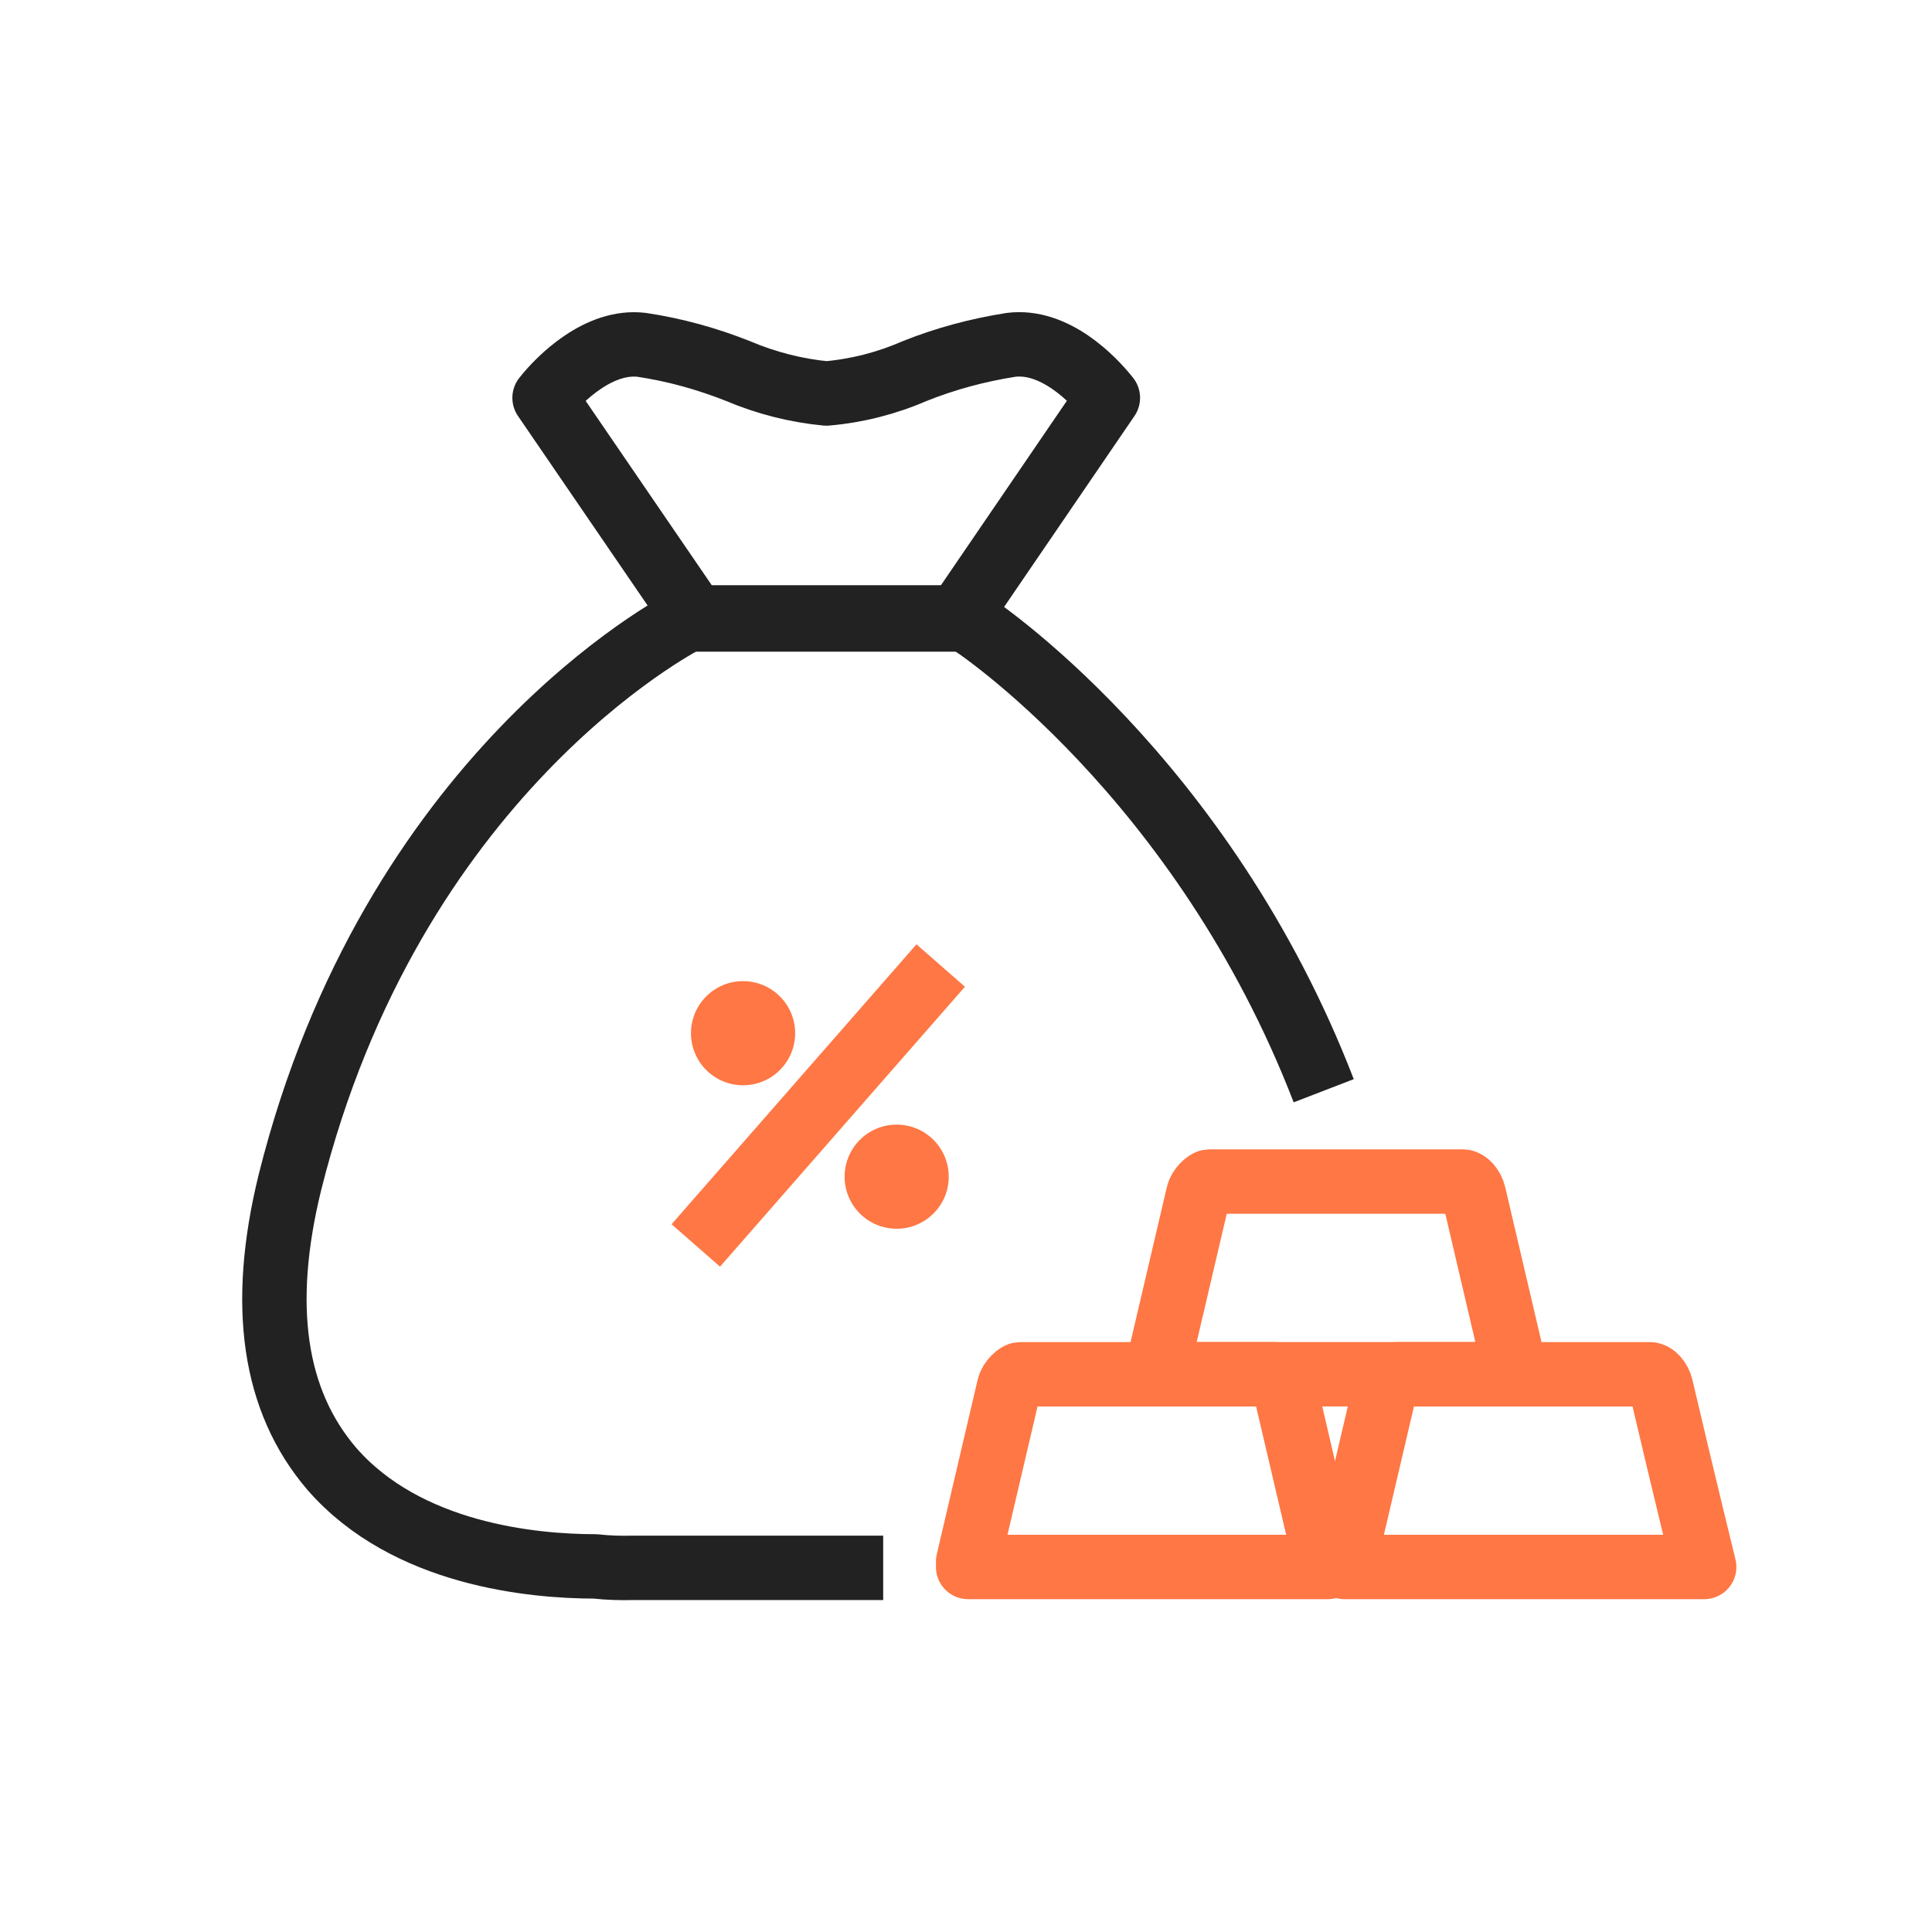 <svg width="60" height="60" viewBox="0 0 60 60" fill="none" xmlns="http://www.w3.org/2000/svg">
<g id="Frame 6">
<g id="gold-loan">
<path id="Vector" d="M27.428 48.691H19.662C19.275 48.7 18.88 48.691 18.493 48.646C16.562 48.646 12.626 48.287 10.299 45.609C8.502 43.507 8.062 40.551 9.005 36.714C12.168 24.072 20.982 19.426 21.36 19.238C21.432 19.193 21.521 19.175 21.602 19.175H29.734C29.815 19.175 29.905 19.193 29.977 19.238C30.273 19.381 37.353 24.134 41.109 33.874" stroke="#222222" stroke-width="2" stroke-linejoin="round"/>
<path id="Vector_2" d="M21.62 19.238H29.707L34.406 12.355C33.939 11.762 32.744 10.54 31.396 10.71C30.363 10.872 29.357 11.142 28.395 11.528C27.524 11.906 26.607 12.139 25.664 12.22C24.72 12.13 23.804 11.897 22.932 11.528C21.962 11.142 20.956 10.863 19.931 10.71C18.601 10.549 17.379 11.762 16.912 12.355L21.62 19.238Z" stroke="#222222" stroke-width="2" stroke-linejoin="round"/>
<path id="Vector_3" d="M22.267 37.926L28.556 30.738" stroke="#FF7744" stroke-width="2" stroke-linecap="square" stroke-linejoin="round"/>
<path id="Vector_4" d="M23.076 33.704C23.97 33.704 24.694 32.98 24.694 32.087C24.694 31.194 23.97 30.47 23.076 30.47C22.183 30.47 21.459 31.194 21.459 32.087C21.459 32.98 22.183 33.704 23.076 33.704Z" fill="#FF7744"/>
<path id="Vector_5" d="M27.847 38.16C28.74 38.16 29.464 37.436 29.464 36.543C29.464 35.65 28.74 34.926 27.847 34.926C26.954 34.926 26.23 35.65 26.23 36.543C26.23 37.436 26.954 38.16 27.847 38.16Z" fill="#FF7744"/>
<path id="Vector_6" d="M35.943 42.509L37.21 37.1C37.264 36.866 37.497 36.695 37.551 36.695H45.431C45.548 36.695 45.719 36.866 45.773 37.1L47.04 42.509V42.679H35.871C35.925 42.679 35.871 42.563 35.925 42.509H35.943Z" stroke="#FF7744" stroke-width="2" stroke-miterlimit="10" stroke-linejoin="round"/>
<path id="Vector_7" d="M41.236 48.664H30.067V48.493L31.334 43.084C31.388 42.85 31.622 42.68 31.676 42.68H39.556C39.673 42.68 39.843 42.85 39.897 43.084L41.164 48.493C41.218 48.61 41.218 48.664 41.218 48.664H41.236Z" stroke="#FF7744" stroke-width="2" stroke-miterlimit="10" stroke-linejoin="round"/>
<path id="Vector_8" d="M52.925 48.664H41.757V48.493L43.024 43.084C43.078 42.85 43.311 42.68 43.365 42.68H51.245C51.362 42.68 51.533 42.85 51.587 43.084C52.299 46.124 52.925 48.664 52.925 48.664Z" stroke="#FF7744" stroke-width="2" stroke-miterlimit="10" stroke-linejoin="round"/>
</g>
</g>
</svg>
